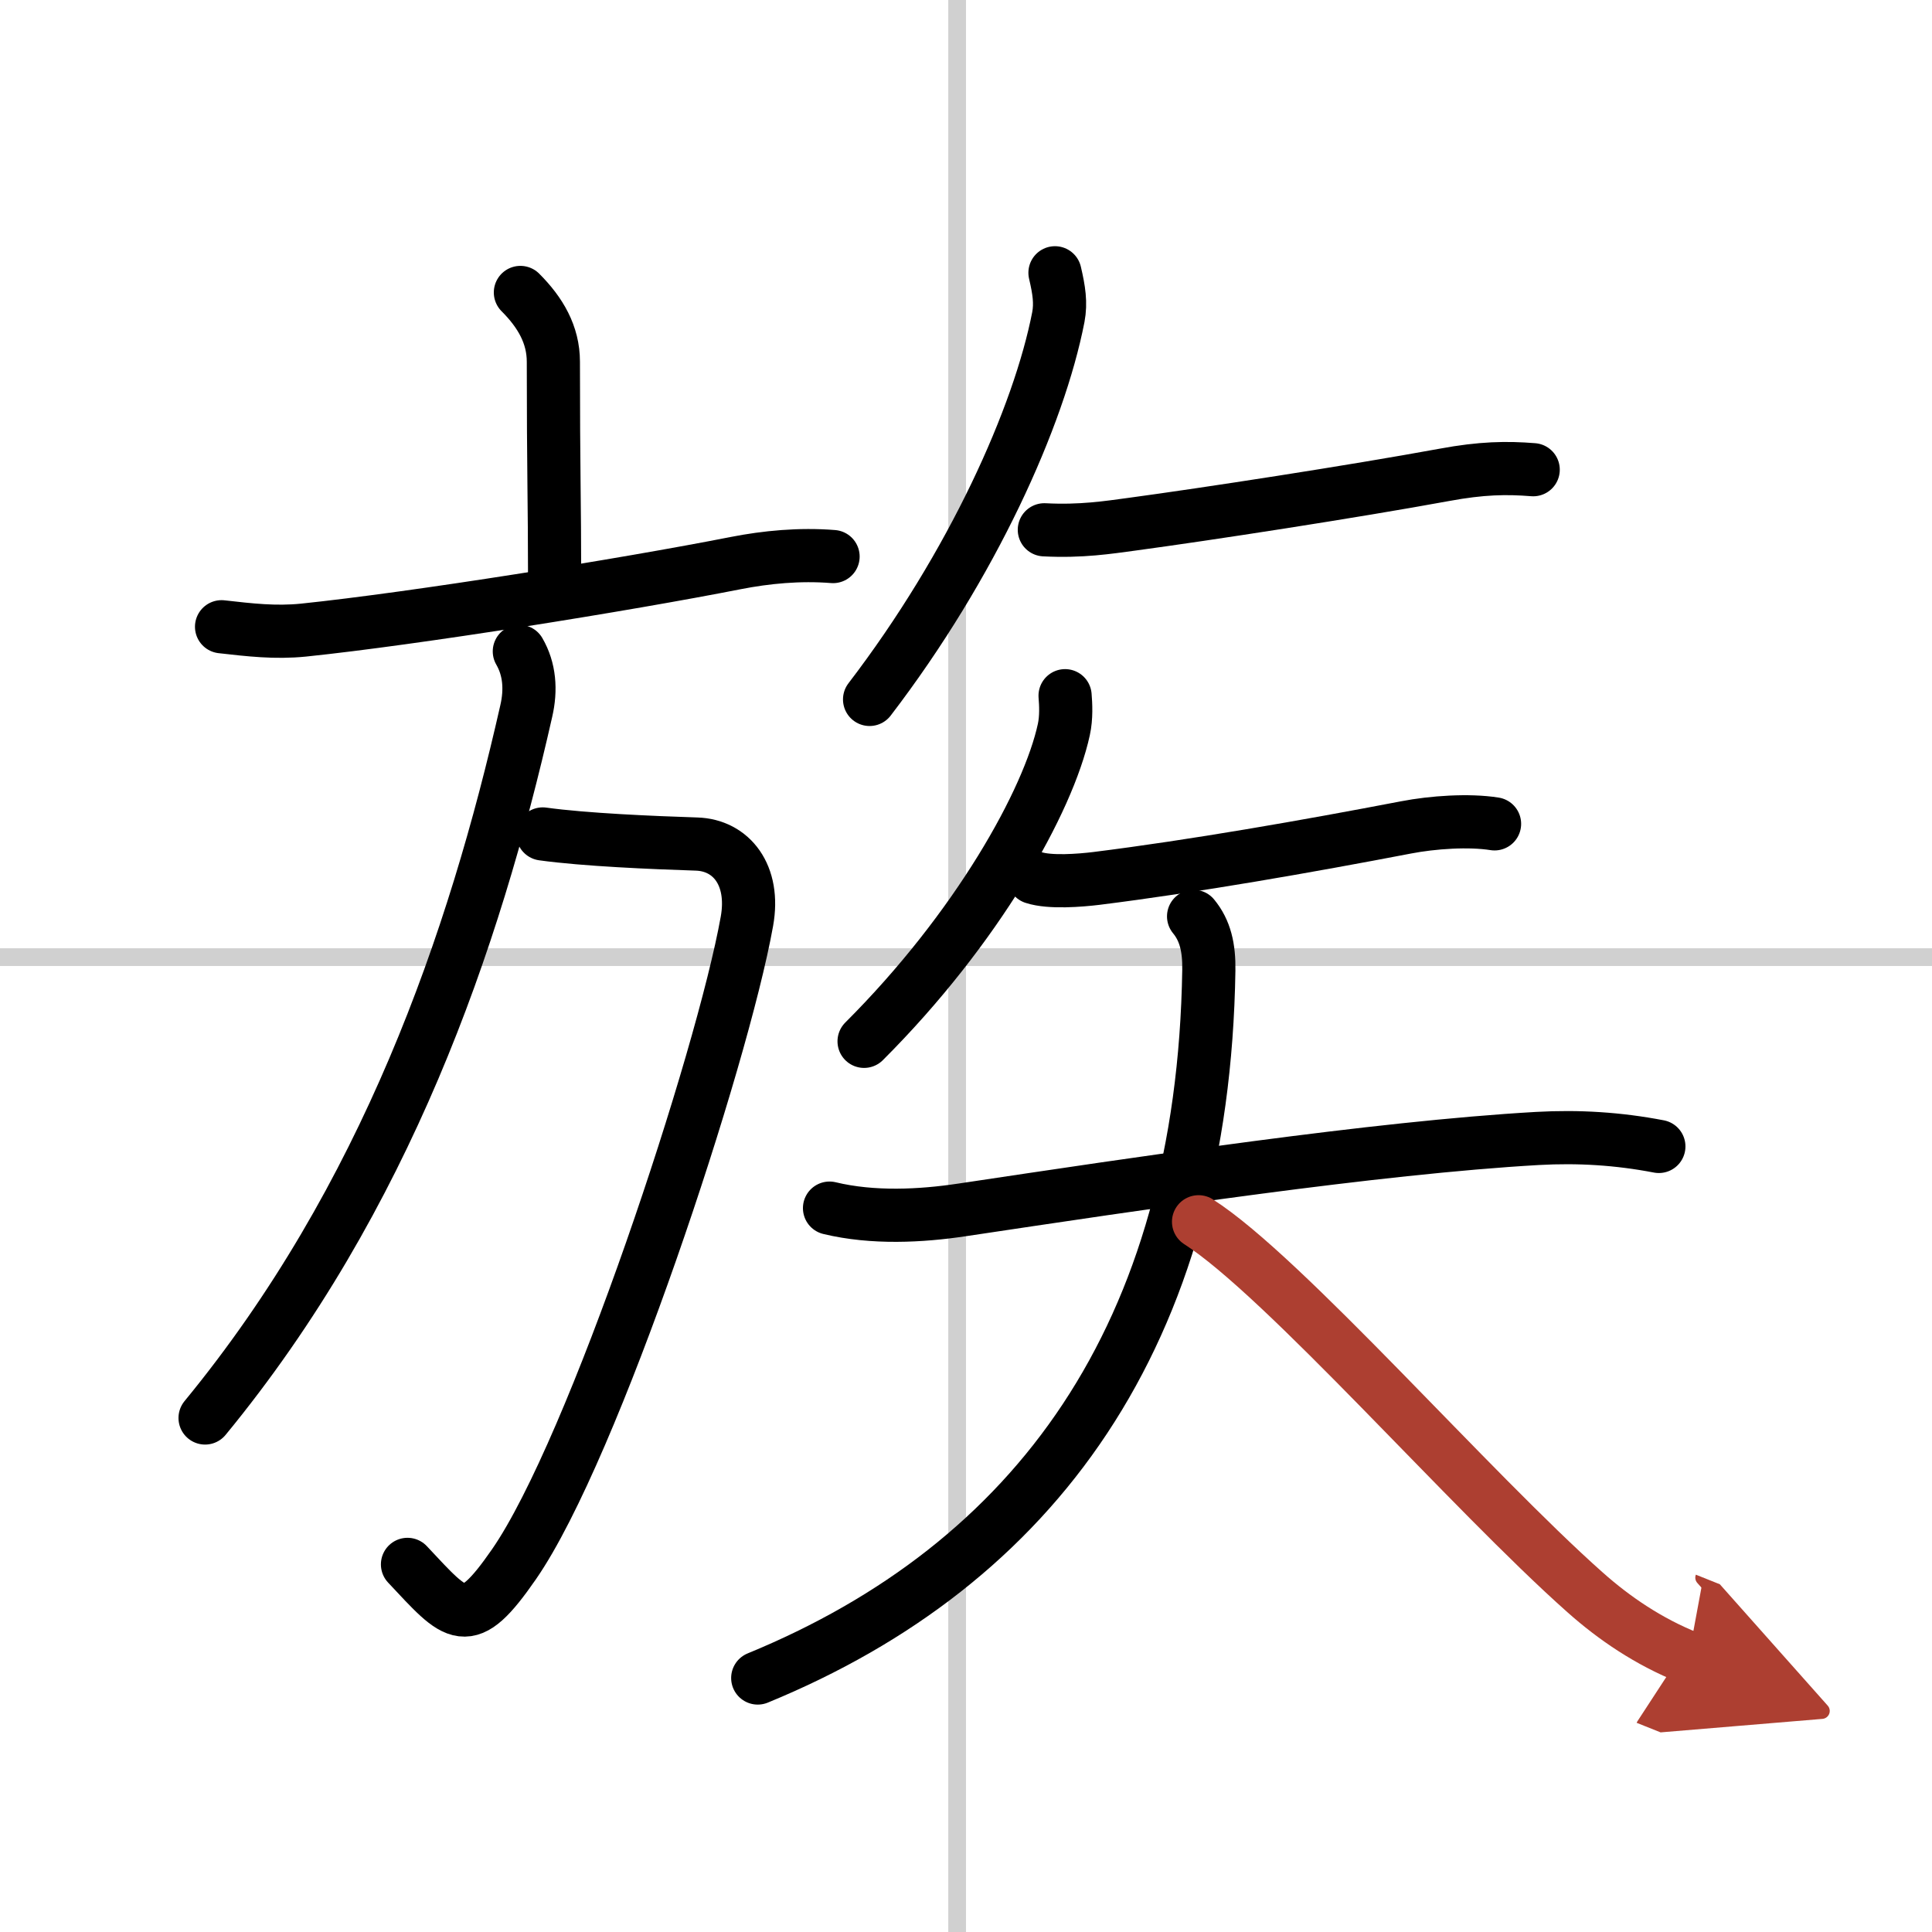 <svg width="400" height="400" viewBox="0 0 109 109" xmlns="http://www.w3.org/2000/svg"><defs><marker id="a" markerWidth="4" orient="auto" refX="1" refY="5" viewBox="0 0 10 10"><polyline points="0 0 10 5 0 10 1 5" fill="#ad3f31" stroke="#ad3f31"/></marker></defs><g fill="none" stroke="#000" stroke-linecap="round" stroke-linejoin="round" stroke-width="3"><rect width="100%" height="100%" fill="#fff" stroke="#fff"/><line x1="54" x2="54" y2="109" stroke="#d0d0d0" stroke-width="1"/><line x2="109" y1="54" y2="54" stroke="#d0d0d0" stroke-width="1"/><path d="m29.36 16.5c1.13 1.13 1.86 2.38 1.86 3.91 0 6.09 0.07 7.96 0.07 12.15"/><path d="M12.5,35.36c1.59,0.18,3.03,0.35,4.62,0.19C23.39,34.9,35.25,33,41.5,31.77c1.73-0.34,3.62-0.52,5.5-0.37"/><path d="m30.62 47.05c2.38 0.33 6.21 0.49 8.68 0.57 1.95 0.06 3.31 1.74 2.84 4.36-1.39 7.77-8.64 29.77-13.14 36.27-2.66 3.84-3.18 3.03-6.01 0.01"/><path d="m29.3 36.75c0.58 1 0.67 2.16 0.39 3.37-2.94 13-7.94 27.5-18.12 39.88"/><path d="m59.52 15.39c0.23 0.98 0.34 1.7 0.19 2.5-1.09 5.6-4.84 13.98-10.65 21.57"/><path d="m58.92 29.89c2.08 0.11 3.64-0.14 4.91-0.31 4.29-0.58 12.42-1.83 17.66-2.79 2.1-0.39 3.51-0.41 5.01-0.29"/><path d="m60.09 39.25c0.04 0.48 0.08 1.23-0.07 1.91-0.87 4.02-4.89 11.22-11.27 17.59"/><path d="m58.32 49.51c0.92 0.3 2.62 0.16 3.53 0.05 5.52-0.69 11.9-1.81 17.48-2.88 1.5-0.29 3.54-0.43 4.99-0.2"/><path d="m46.8 68.16c2.45 0.59 5.16 0.45 7.48 0.1 10.09-1.51 23.34-3.51 32.46-4.03 2.32-0.13 4.56 0.01 6.85 0.45"/><path d="m67.34 51.7c0.66 0.8 0.88 1.77 0.86 3.04-0.32 20.63-9.82 33.51-25.45 39.93"/><path d="m67.62 68.93c4.82 3.08 15.34 15.17 21.81 20.91 1.64 1.46 3.58 2.78 5.83 3.68" marker-end="url(#a)" stroke="#ad3f31"/></g></svg>
